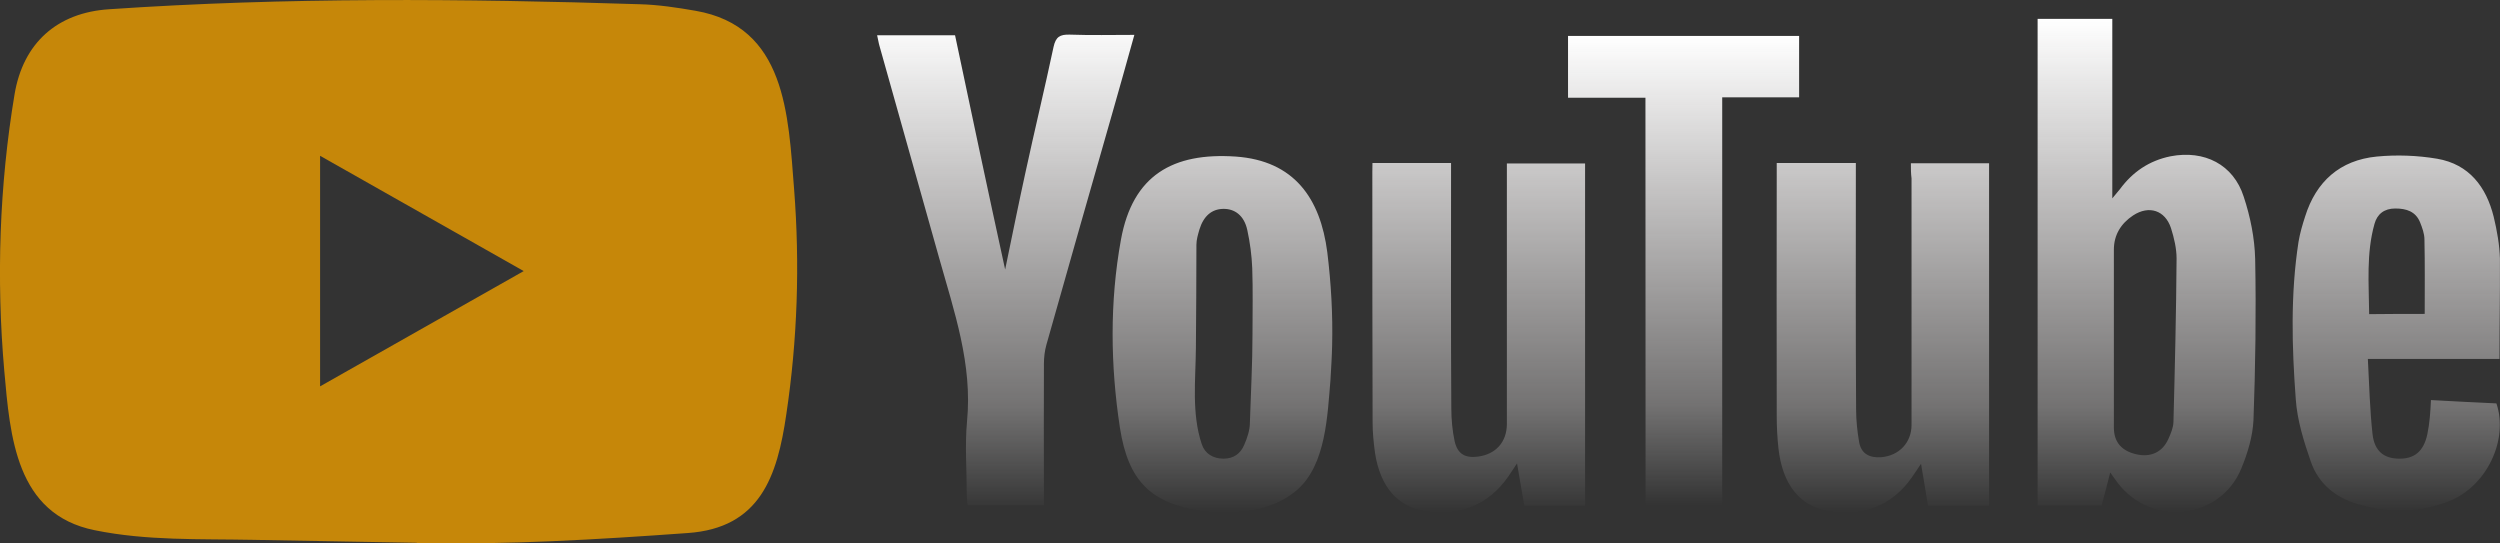 <svg width="2945" height="640" viewBox="0 0 2945 640" fill="none" xmlns="http://www.w3.org/2000/svg">
<rect x="0" y="0" width="2945" height="640" fill="#333333" stroke="none"/>
<mask id="mask0_25_47" style="mask-type:luminance" maskUnits="userSpaceOnUse" x="0" y="0" width="2945" height="640">
<path d="M2944.91 0H0V640H2944.91V0Z" fill="white"/>
</mask>
<g mask="url(#mask0_25_47)">
<path d="M490.331 639.4L297.662 635.925C235.278 634.716 172.741 637.133 111.584 624.596C18.545 605.867 11.954 514.027 5.056 436.992C-4.447 328.689 -0.768 218.422 17.165 111.025C27.282 50.757 67.133 14.806 128.751 10.879C336.747 -3.32 546.124 -1.658 753.659 4.988C775.577 5.592 797.649 8.915 819.26 12.692C925.943 31.12 928.55 135.193 935.446 222.803C942.342 311.318 939.433 400.287 926.25 488.2C915.674 561.005 895.443 622.027 810.065 627.92C703.079 635.622 598.543 641.818 491.251 639.853C491.251 639.4 490.638 639.4 490.331 639.4ZM377.059 455.12C457.684 409.5 536.775 364.639 616.939 319.324C536.162 273.706 457.224 228.844 377.059 183.529V455.12Z" fill="#C68709"/>
<path d="M2485.84 556.622C2482.16 571.422 2478.95 583.053 2475.73 595.44H2400.31V22.205H2488.29V233.675C2492.89 227.935 2495.19 225.519 2497.18 222.951C2512.21 202.559 2531.67 189.267 2556.81 184.131C2596.81 176.427 2630.99 193.798 2643.1 231.712C2650.92 255.276 2655.98 280.501 2656.59 305.122C2657.82 368.412 2656.9 431.551 2654.6 494.84C2653.68 514.178 2647.7 533.964 2640.19 552.089C2615.51 611.907 2534.89 620.969 2494.88 569.16C2492.43 565.987 2490.13 562.511 2485.84 556.622ZM2490.14 398.925V503.751C2490.14 520.822 2499.33 531.244 2516.65 535.173C2533.66 539.098 2547.46 532.605 2554.36 517.045C2557.27 510.551 2560.18 503.751 2560.33 496.956C2562.02 432.911 2563.55 368.865 2564.01 304.669C2564.01 292.736 2561.1 280.35 2557.42 268.719C2550.52 247.723 2531.52 241.53 2512.82 253.765C2498.72 263.13 2490.14 276.423 2490.14 294.096V398.925ZM2251.02 192.288H2343.14V595.742H2271.25C2268.65 580.485 2266.04 564.778 2262.98 546.351C2258.07 553.449 2255.16 557.982 2252.09 562.511C2228.18 596.498 2194.31 608.129 2154.31 601.938C2120.12 596.498 2099.58 570.516 2094.99 527.92C2093.61 515.231 2092.99 502.396 2092.99 489.707C2092.69 395.299 2092.99 300.591 2092.99 206.184V191.985H2186.19V208.45C2186.19 299.684 2185.88 390.768 2186.49 482C2186.49 494.991 2187.87 508.436 2190.17 521.427C2192.78 534.72 2202.58 539.551 2215.77 538.645C2237.07 536.982 2251.79 521.427 2251.79 500.582V210.112C2251.02 204.22 2251.02 198.783 2251.02 192.288ZM1616.76 191.985H1709.34V209.054C1709.34 299.835 1709.03 390.465 1709.65 480.947C1709.65 493.933 1710.87 507.378 1713.63 520.067C1717.16 535.022 1726.05 539.853 1741.22 537.889C1762.22 535.022 1774.94 520.671 1775.1 499.676V210.716V192.59H1867.22V595.742H1795.64C1793.03 580.787 1790.42 565.382 1787.05 545.898C1782.46 552.693 1779.85 556.622 1777.24 560.698C1753.33 595.289 1719.76 607.978 1678.84 601.787C1646.04 596.951 1625.96 573.084 1619.83 533.964C1618.14 521.729 1616.92 509.644 1616.92 497.409C1616.61 399.377 1616.61 300.892 1616.61 202.861L1616.76 191.985ZM1569.25 407.383C1568.94 420.978 1568.02 434.572 1567.25 448.164C1563.73 488.951 1562.04 546.804 1528.63 576.56C1507.32 595.289 1480.35 602.089 1452.45 602.991C1440.03 603.293 1427.46 603.293 1415.05 601.636C1356.35 592.871 1329.06 567.347 1319.25 503.751C1308.06 430.343 1307.14 355.724 1320.48 282.313C1334.27 206.335 1381.79 179.448 1455.67 184.433C1524.64 189.267 1555.45 233.826 1563.57 297.268C1568.02 333.671 1570.17 370.527 1569.25 407.383ZM1475.44 393.486C1475.44 367.657 1476.05 341.676 1475.13 315.847C1474.52 300.892 1472.53 285.788 1469.31 270.984C1465.63 253.916 1454.6 245.759 1440.8 246.061C1427.31 246.364 1417.81 254.52 1412.91 270.38C1411.22 276.272 1409.38 282.313 1409.38 288.204C1409.38 328.686 1409.07 369.318 1408.77 409.8C1408.46 447.564 1403.56 487.138 1415.67 523.24C1419.34 534.267 1428.84 540.307 1441.26 540.307C1453.37 540.307 1461.34 534.418 1465.78 523.845C1469.31 515.685 1472.37 506.773 1472.37 498.013C1473.45 463.271 1475.44 428.379 1475.44 393.486ZM1184.06 317.508C1192.18 278.386 1199.85 240.17 1208.28 201.804C1218.86 153.014 1230.66 104.225 1241.08 55.285C1243.69 43.352 1248.59 40.482 1260.09 40.784C1284.76 41.69 1309.9 41.086 1336.27 41.086C1327.68 72.203 1319.25 101.808 1310.98 130.961C1284.76 222.497 1258.56 314.336 1232.65 406.175C1230.66 413.274 1229.74 420.978 1229.74 428.53C1229.43 478.68 1229.74 528.676 1229.74 578.827V595.138H1139.76C1139.46 590.609 1138.84 586.076 1138.84 581.542C1138.84 553.147 1136.54 524.6 1139.15 496.502C1145.74 428.983 1123.98 366.902 1106.35 304.065C1083.05 220.987 1059.45 137.607 1036.15 54.53C1034.93 50.602 1034.47 46.373 1033.24 41.539H1125.05C1144.36 133.227 1163.83 224.914 1184.06 317.508ZM2944.45 422.79H2789.33C2791.02 453.453 2791.63 482.604 2794.85 511.458C2797.15 531.547 2808.33 540.156 2825.96 540.307C2844.36 540.609 2855.08 531.547 2859.38 511.609C2860.75 505.111 2861.67 498.618 2862.29 491.973C2862.9 486.08 2863.21 479.738 2863.67 471.276C2889.88 472.636 2915.48 474.147 2940.76 475.204C2955.48 518.253 2928.96 573.538 2884.36 590.609C2849.26 604.2 2813.24 604.2 2777.37 593.778C2750.86 586.076 2731.08 569.462 2722.19 543.933C2713.92 520.067 2706.1 495.142 2704.41 470.218C2699.82 408.743 2698.13 346.661 2707.63 285.032C2709.32 274.761 2712.23 264.943 2715.45 254.973C2728.32 213.888 2756.38 188.662 2799.75 184.433C2823.36 182.167 2847.73 183.073 2871.03 187.001C2908.73 193.496 2928.81 220.232 2937.55 255.276C2941.53 271.74 2944.45 288.657 2945.06 305.424C2945.21 343.942 2944.45 382.158 2944.45 422.79ZM2856.31 369.772C2856.31 339.41 2856.62 310.862 2856 282.162C2856 275.365 2853.4 268.266 2850.79 261.771C2845.58 249.082 2834.7 245.608 2821.67 245.608C2808.64 245.608 2800.37 252.104 2797.15 263.734C2787.34 298.627 2790.56 334.275 2790.86 370.074C2814.31 369.772 2835.62 369.772 2856.31 369.772Z" fill="url(#paint0_linear_25_47)"/>
<path d="M1938.34 115.098H1847.14V42.292H2119.36V114.645H2028.77V595.138H1938.49L1938.34 115.098Z" fill="url(#paint1_linear_25_47)"/>
</g>
<defs>
<linearGradient id="paint0_linear_25_47" x1="1989.16" y1="22.205" x2="1989.16" y2="603.528" gradientUnits="userSpaceOnUse">
<stop stop-color="white"/>
<stop offset="0.784" stop-color="#FAF6F6" stop-opacity="0.325"/>
<stop offset="1" stop-color="white" stop-opacity="0"/>
</linearGradient>
<linearGradient id="paint1_linear_25_47" x1="1983.25" y1="42.292" x2="1983.25" y2="595.138" gradientUnits="userSpaceOnUse">
<stop stop-color="white"/>
<stop offset="0.784" stop-color="#FAF6F6" stop-opacity="0.325"/>
<stop offset="1" stop-color="white" stop-opacity="0"/>
</linearGradient>
</defs>
</svg>
